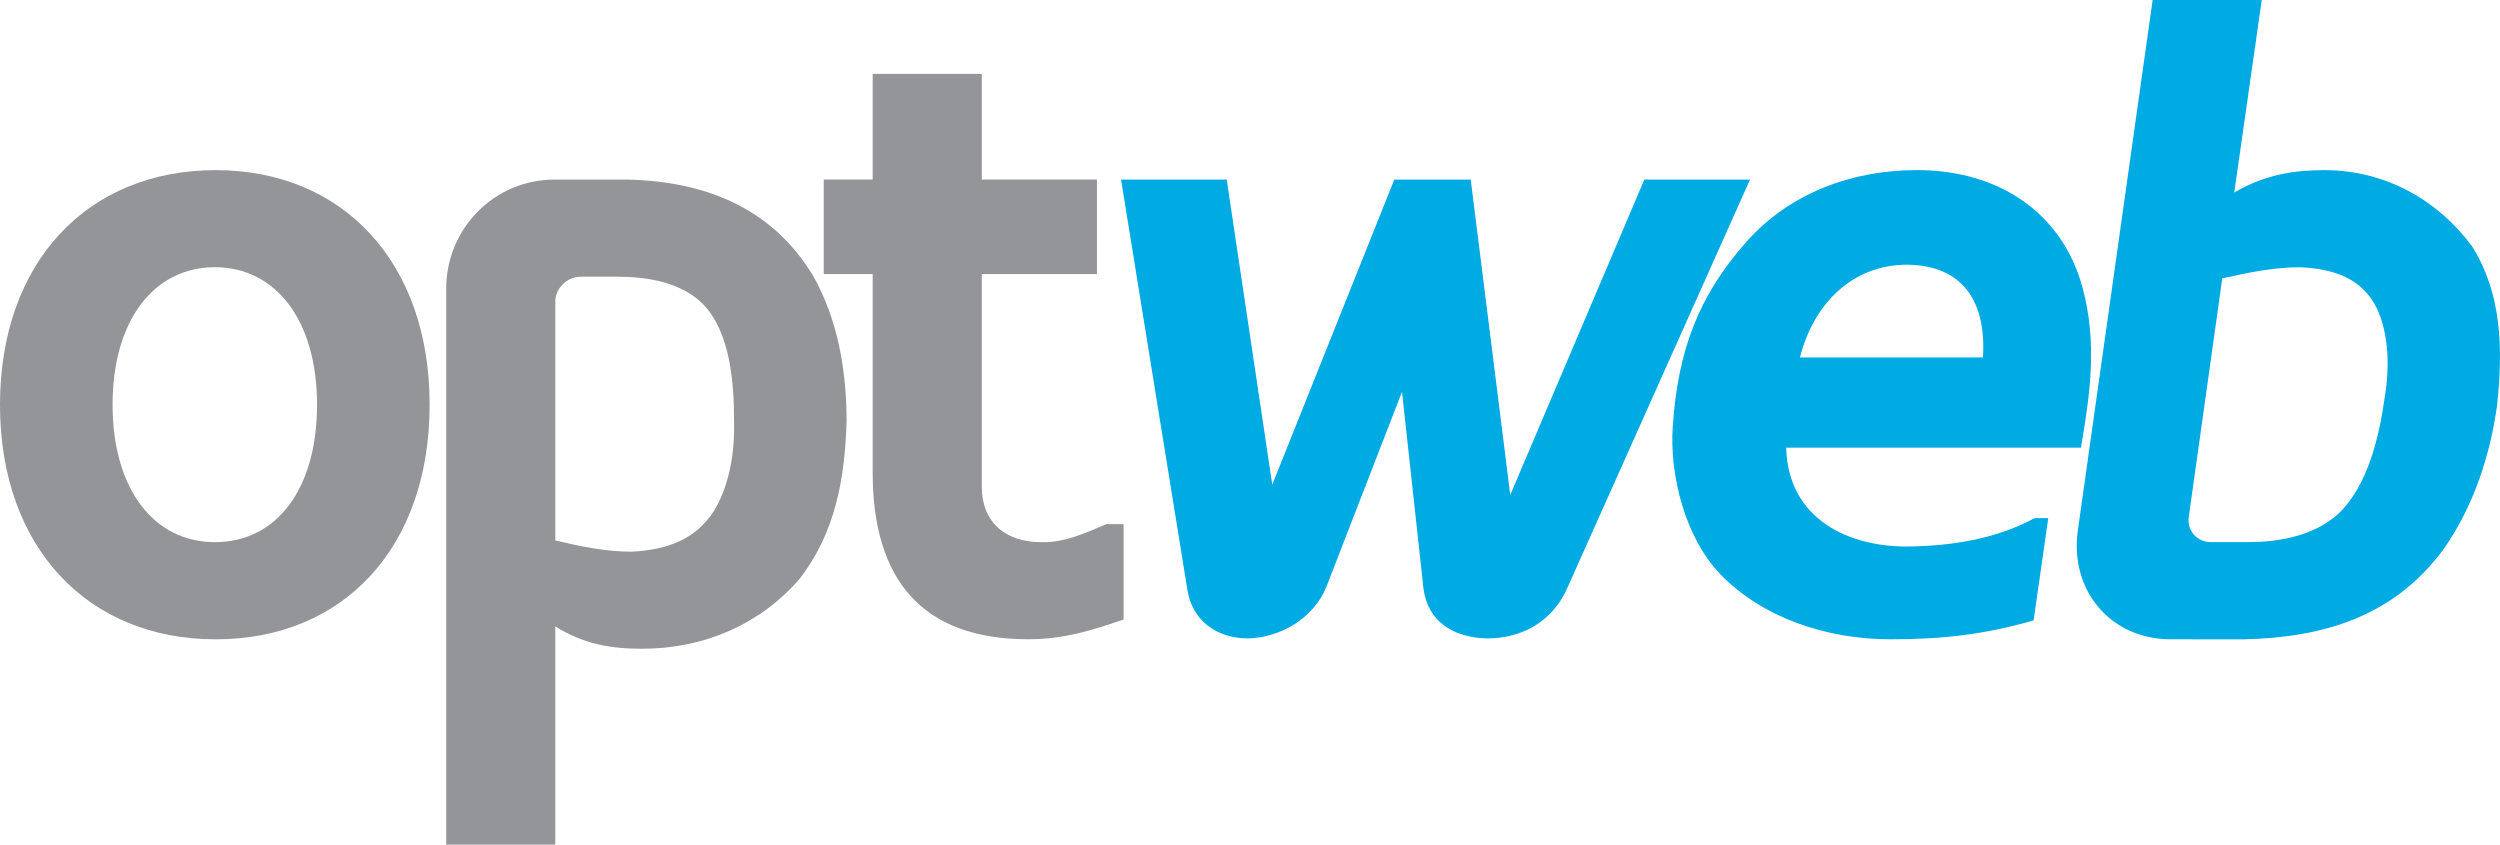 <?xml version="1.0" encoding="utf-8"?>
<!-- Generator: Adobe Illustrator 16.0.0, SVG Export Plug-In . SVG Version: 6.00 Build 0)  -->
<!DOCTYPE svg PUBLIC "-//W3C//DTD SVG 1.1//EN" "http://www.w3.org/Graphics/SVG/1.1/DTD/svg11.dtd">
<svg version="1.1" id="Layer_1" xmlns="http://www.w3.org/2000/svg" xmlns:xlink="http://www.w3.org/1999/xlink" x="0px" y="0px"
	 width="103.595px" height="35px" viewBox="46.152 15.593 103.595 35" enable-background="new 46.152 15.593 103.595 35"
	 xml:space="preserve">
<path fill="#00AAE3" d="M105.138,39.985l-0.89-8.155l-3.134,8.083c-0.533,1.316-1.922,2.1-3.239,2.135
	c-1.353,0-2.349-0.784-2.528-2.063l-2.741-16.95h4.379l1.887,12.64l5.056-12.64h3.168l1.638,13.067l5.556-13.067h4.38l-7.584,16.95
	c-0.605,1.354-1.852,2.063-3.312,2.063C106.35,42.013,105.316,41.338,105.138,39.985z"/>
<path fill="#00AAE3" d="M125.368,38.237c1.6-0.035,3.452-0.282,5.092-1.173h0.568l-0.607,4.237c-2.1,0.604-3.843,0.783-5.945,0.783
	c-2.634,0-5.302-0.891-7.048-2.708c-1.462-1.529-2.102-4.127-1.959-6.123c0.212-3.133,1.067-5.412,3.063-7.654
	c1.778-1.994,4.343-2.957,7.049-2.957c3.383,0,6.019,1.745,6.871,4.879c0.607,2.277,0.321,4.343-0.069,6.623h-12.215
	C120.24,37.099,122.77,38.31,125.368,38.237z M120.74,30.406h7.582c0.144-2.349-0.854-3.81-3.132-3.845
	C122.839,26.561,121.273,28.269,120.74,30.406z"/>
<path fill="#00AAE3" d="M136.101,42.084c-2.492,0-4.201-2.029-3.846-4.521l3.098-21.97h4.522l-1.139,7.976
	c1.282-0.748,2.492-0.926,3.738-0.926c2.599,0,4.771,1.319,6.123,3.17c1.21,1.924,1.283,4.165,1.032,6.552
	c-0.282,2.064-0.961,4.201-2.242,6.016c-2.064,2.779-4.984,3.633-8.26,3.704L136.101,42.084L136.101,42.084z M137.776,38.059h1.496
	c1.21,0,2.668-0.212,3.734-1.138c1.284-1.176,1.746-3.311,1.961-4.843c0.213-1.245,0.178-2.634-0.32-3.703
	c-0.606-1.247-1.782-1.639-3.17-1.708c-1.103,0-2.135,0.215-3.239,0.462l-1.389,9.898C136.778,37.598,137.205,38.059,137.776,38.059
	z"/>
<path fill="#939598" d="M55.089,22.643c5.269,0,8.866,3.811,8.866,9.722c0,5.91-3.56,9.72-8.866,9.72
	c-5.305,0-8.937-3.81-8.937-9.72C46.152,26.453,49.784,22.643,55.089,22.643z M55.054,38.059c2.563,0,4.236-2.208,4.236-5.695
	c0-3.491-1.709-5.698-4.236-5.698c-2.528,0-4.237,2.207-4.237,5.698C50.817,35.853,52.526,38.059,55.054,38.059z"/>
<path fill="#939598" d="M86.835,35.746c0,1.602,1.103,2.313,2.457,2.313c0.961,0.036,1.852-0.39,2.706-0.746h0.713v3.95
	c-1.353,0.466-2.493,0.82-3.953,0.82c-4.415,0-6.444-2.492-6.444-6.908v-8.224h-2.028v-3.918h2.028v-4.379h4.522v4.38h4.771v3.917
	h-4.771V35.746z"/>
<path fill="#939598" d="M72.154,23.035c3.274,0.071,6.019,1.21,7.69,3.986c1.032,1.817,1.389,3.953,1.389,6.02
	c-0.07,2.384-0.463,4.628-1.957,6.549c-1.604,1.852-3.918,2.886-6.518,2.886c-1.245,0-2.421-0.179-3.595-0.928v9.044h-4.521V27.556
	c0-2.493,1.993-4.521,4.486-4.521H72.154z M69.163,37.989c1.069,0.249,2.065,0.464,3.17,0.464c1.388-0.072,2.632-0.464,3.417-1.71
	c0.641-1.069,0.856-2.457,0.82-3.702c0-1.531-0.142-3.669-1.283-4.843c-0.925-0.926-2.35-1.14-3.56-1.14h-1.495
	c-0.571,0-1.069,0.463-1.069,1.033V37.989z"/>
</svg>
